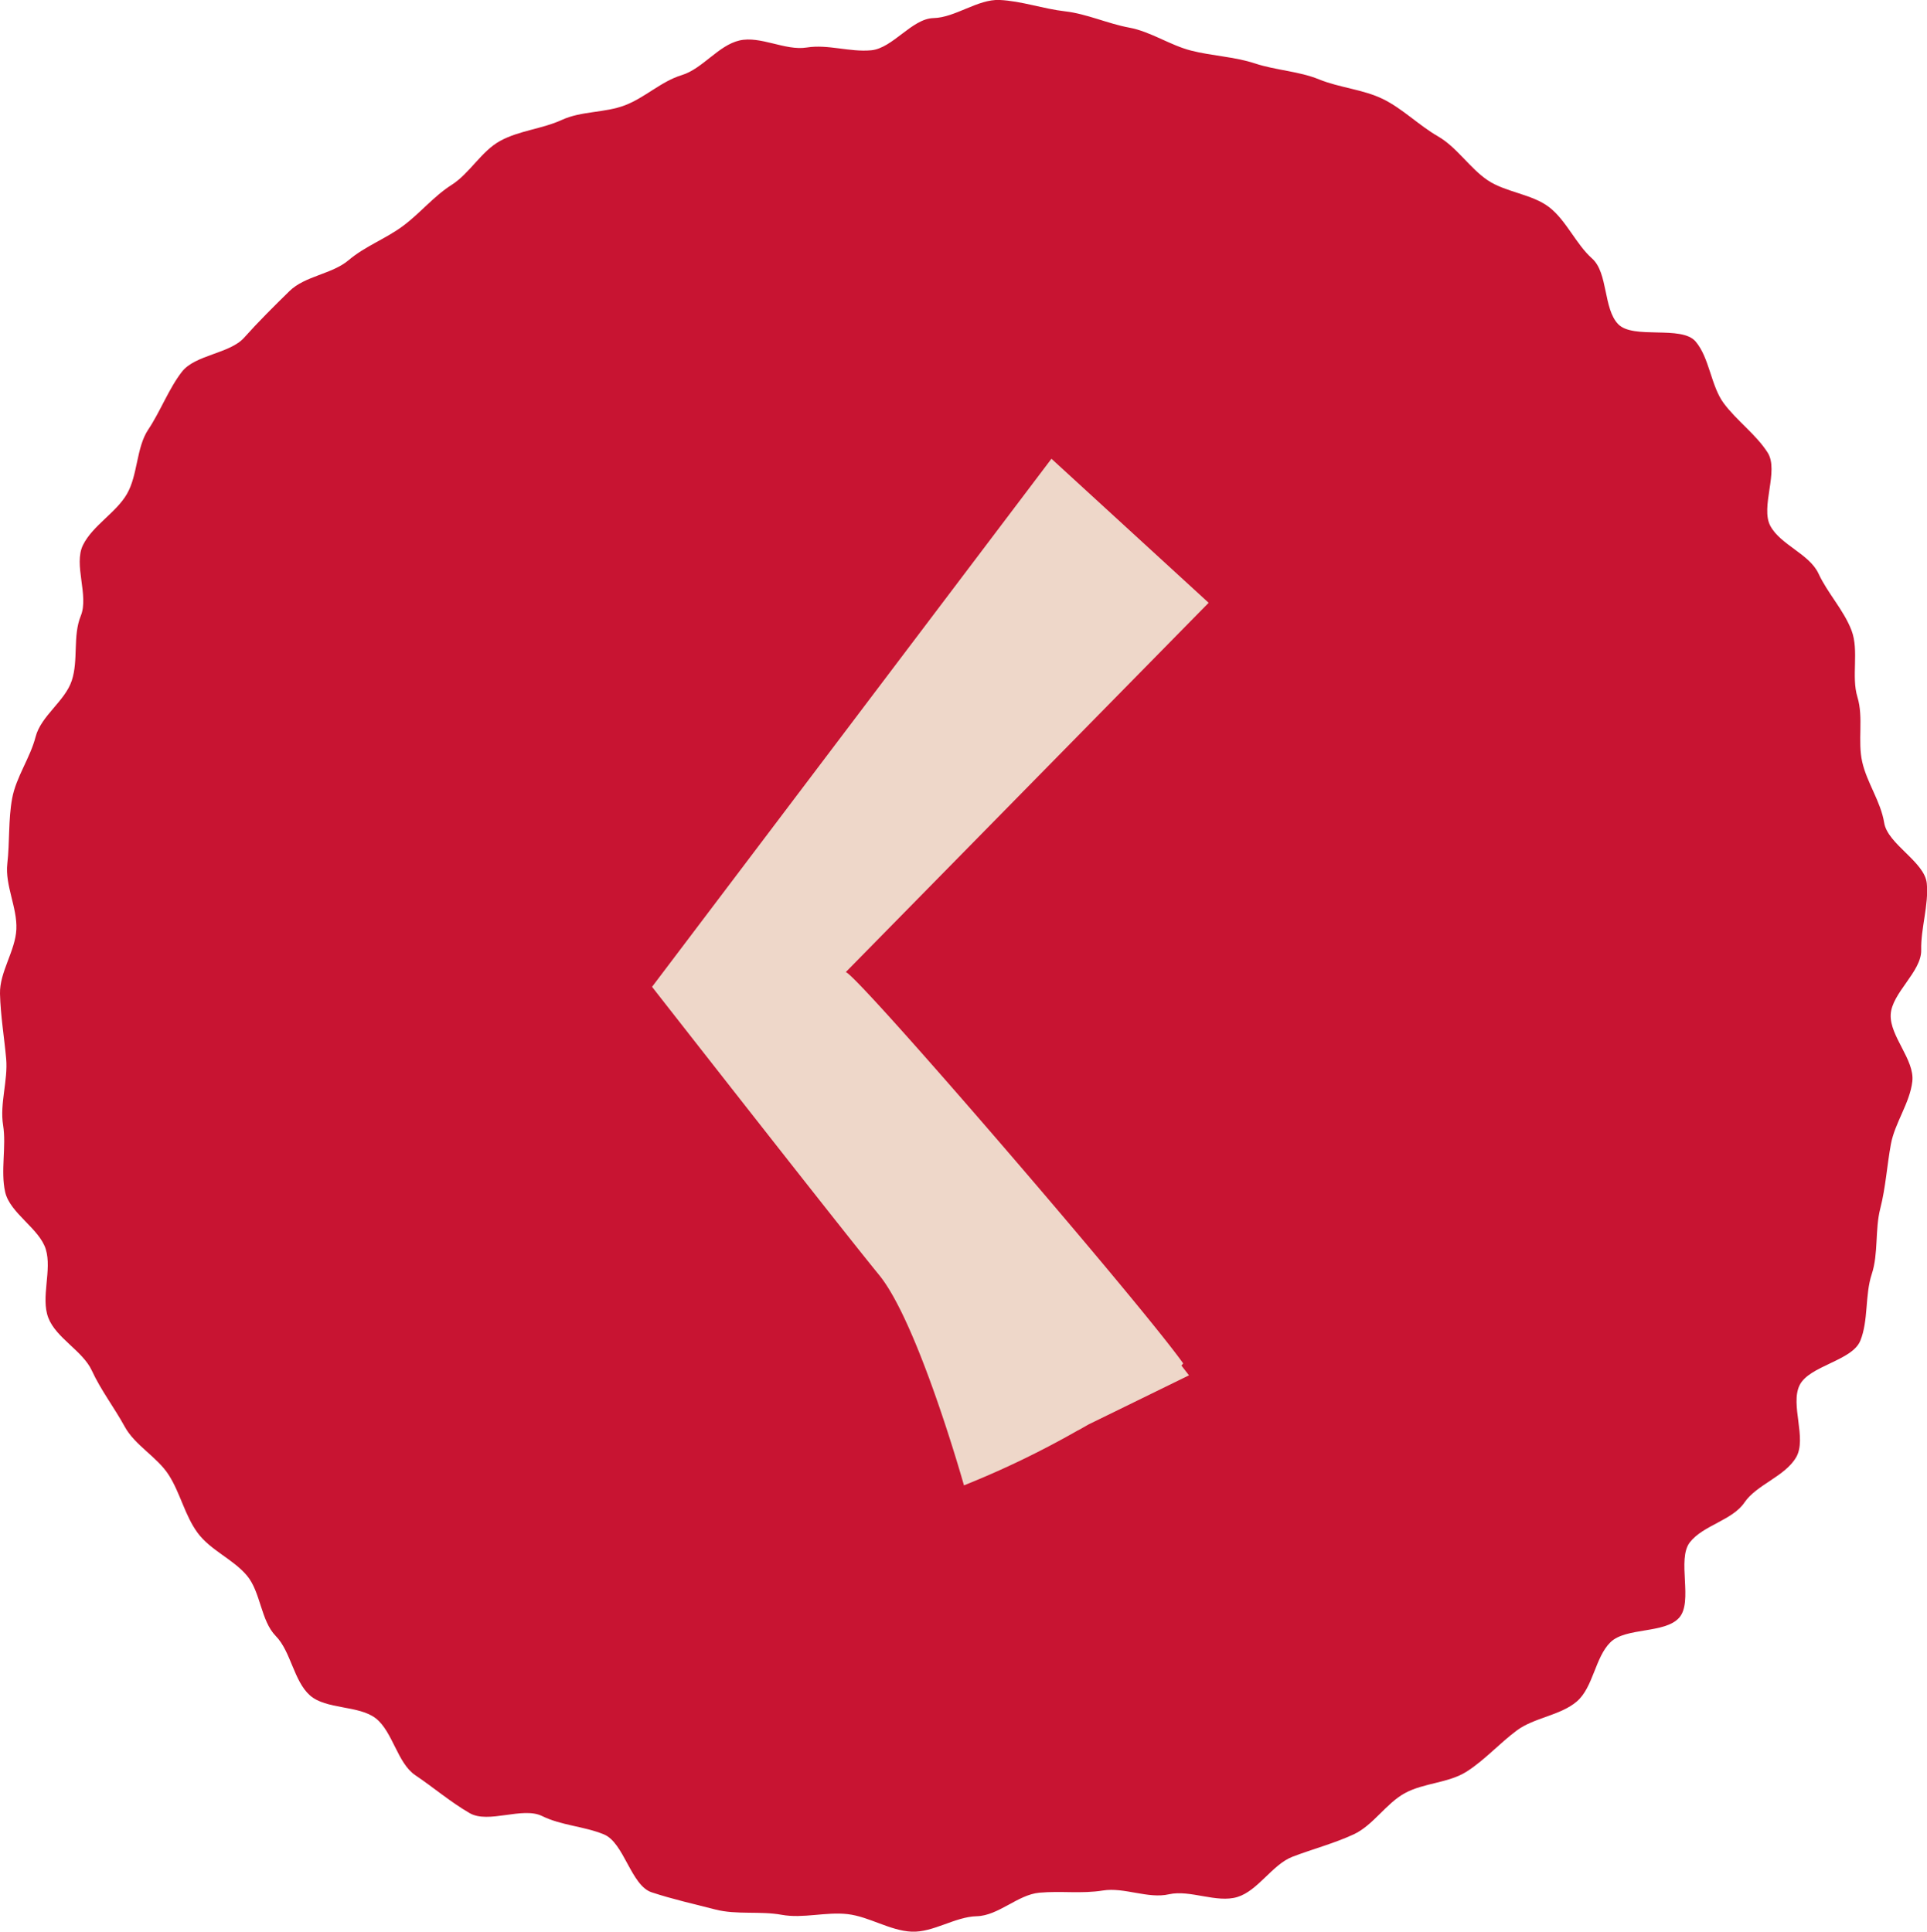 <svg xmlns="http://www.w3.org/2000/svg" width="76.905" height="77.111" viewBox="0 0 76.905 77.111"><defs><style>.a{fill:#c81432;}.b{fill:#eed7c9;}</style></defs><g transform="translate(0 -153.732)"><path class="a" d="M71.678,211.909c-.436.755-1.58,1.09-2.059,1.8s-1.652.909-2.179,1.589.145,2.368-.427,3.01-2.126.376-2.741.978-.685,1.8-1.341,2.363-1.7.642-2.392,1.155-1.275,1.176-2,1.641-1.714.451-2.472.865-1.264,1.286-2.049,1.648-1.622.58-2.43.888-1.378,1.358-2.206,1.61-1.886-.3-2.729-.109-1.782-.289-2.636-.151-1.675.009-2.537.088-1.631.918-2.5.939-1.737.655-2.6.616-1.692-.6-2.553-.7-1.777.184-2.631.027-1.8.006-2.641-.21-1.724-.415-2.549-.688-1.1-1.982-1.906-2.312-1.685-.349-2.467-.733-2.135.32-2.89-.116-1.457-1.035-2.17-1.514-.9-1.743-1.577-2.27-1.986-.346-2.629-.918-.757-1.75-1.36-2.366-.6-1.76-1.154-2.416-1.451-1.007-1.963-1.7-.689-1.582-1.153-2.31-1.347-1.177-1.761-1.935-.95-1.451-1.311-2.236-1.43-1.3-1.738-2.11.155-1.907-.1-2.734S.4,202.162.207,201.319s.054-1.822-.084-2.676.2-1.787.123-2.649S.021,194.269,0,193.4s.614-1.709.653-2.575-.459-1.755-.361-2.617.036-1.753.193-2.606.719-1.615.935-2.456,1.171-1.42,1.444-2.245.032-1.784.361-2.589-.3-2.041.087-2.823,1.319-1.286,1.755-2.041.371-1.855.849-2.568.818-1.629,1.345-2.309,1.91-.718,2.483-1.36,1.195-1.259,1.811-1.862,1.7-.673,2.359-1.232,1.469-.846,2.162-1.359,1.221-1.182,1.949-1.646,1.182-1.343,1.94-1.757,1.672-.475,2.457-.836,1.706-.275,2.514-.582,1.447-.955,2.274-1.207,1.46-1.187,2.3-1.382,1.83.418,2.684.281,1.71.19,2.572.111,1.626-1.266,2.492-1.286,1.768-.762,2.634-.723,1.754.356,2.616.454,1.705.493,2.558.65,1.624.7,2.466.916,1.733.242,2.558.515,1.75.307,2.555.636,1.76.4,2.542.781,1.442,1.055,2.2,1.491,1.274,1.277,1.988,1.756,1.775.549,2.455,1.075,1.067,1.474,1.71,2.047.442,2.008,1.044,2.623,2.526.032,3.085.688.61,1.771,1.123,2.464,1.288,1.243,1.753,1.971-.3,2.174.11,2.931,1.559,1.117,1.921,1.9,1.011,1.461,1.318,2.269-.017,1.832.235,2.659,0,1.75.192,2.592.738,1.574.876,2.428,1.617,1.555,1.7,2.417-.243,1.8-.223,2.662-1.178,1.713-1.217,2.579.961,1.8.863,2.664-.7,1.656-.856,2.509-.207,1.724-.423,2.565-.069,1.8-.342,2.625-.126,1.848-.455,2.653-2.039.994-2.423,1.775.3,2.123-.138,2.878"/><path class="b" d="M43.023,210.83c.167-.092.279-.158.435-.245l3.993-1.953-.3-.389c.011-.026.074-.075.066-.092-1.774-2.49-13.083-15.614-13.464-15.614l14.483-14.743-6.273-5.75-15.94,21.08s7.492,9.584,9.06,11.5,3.388,8.4,3.388,8.4a36.593,36.593,0,0,0,4.556-2.2"/></g></svg>